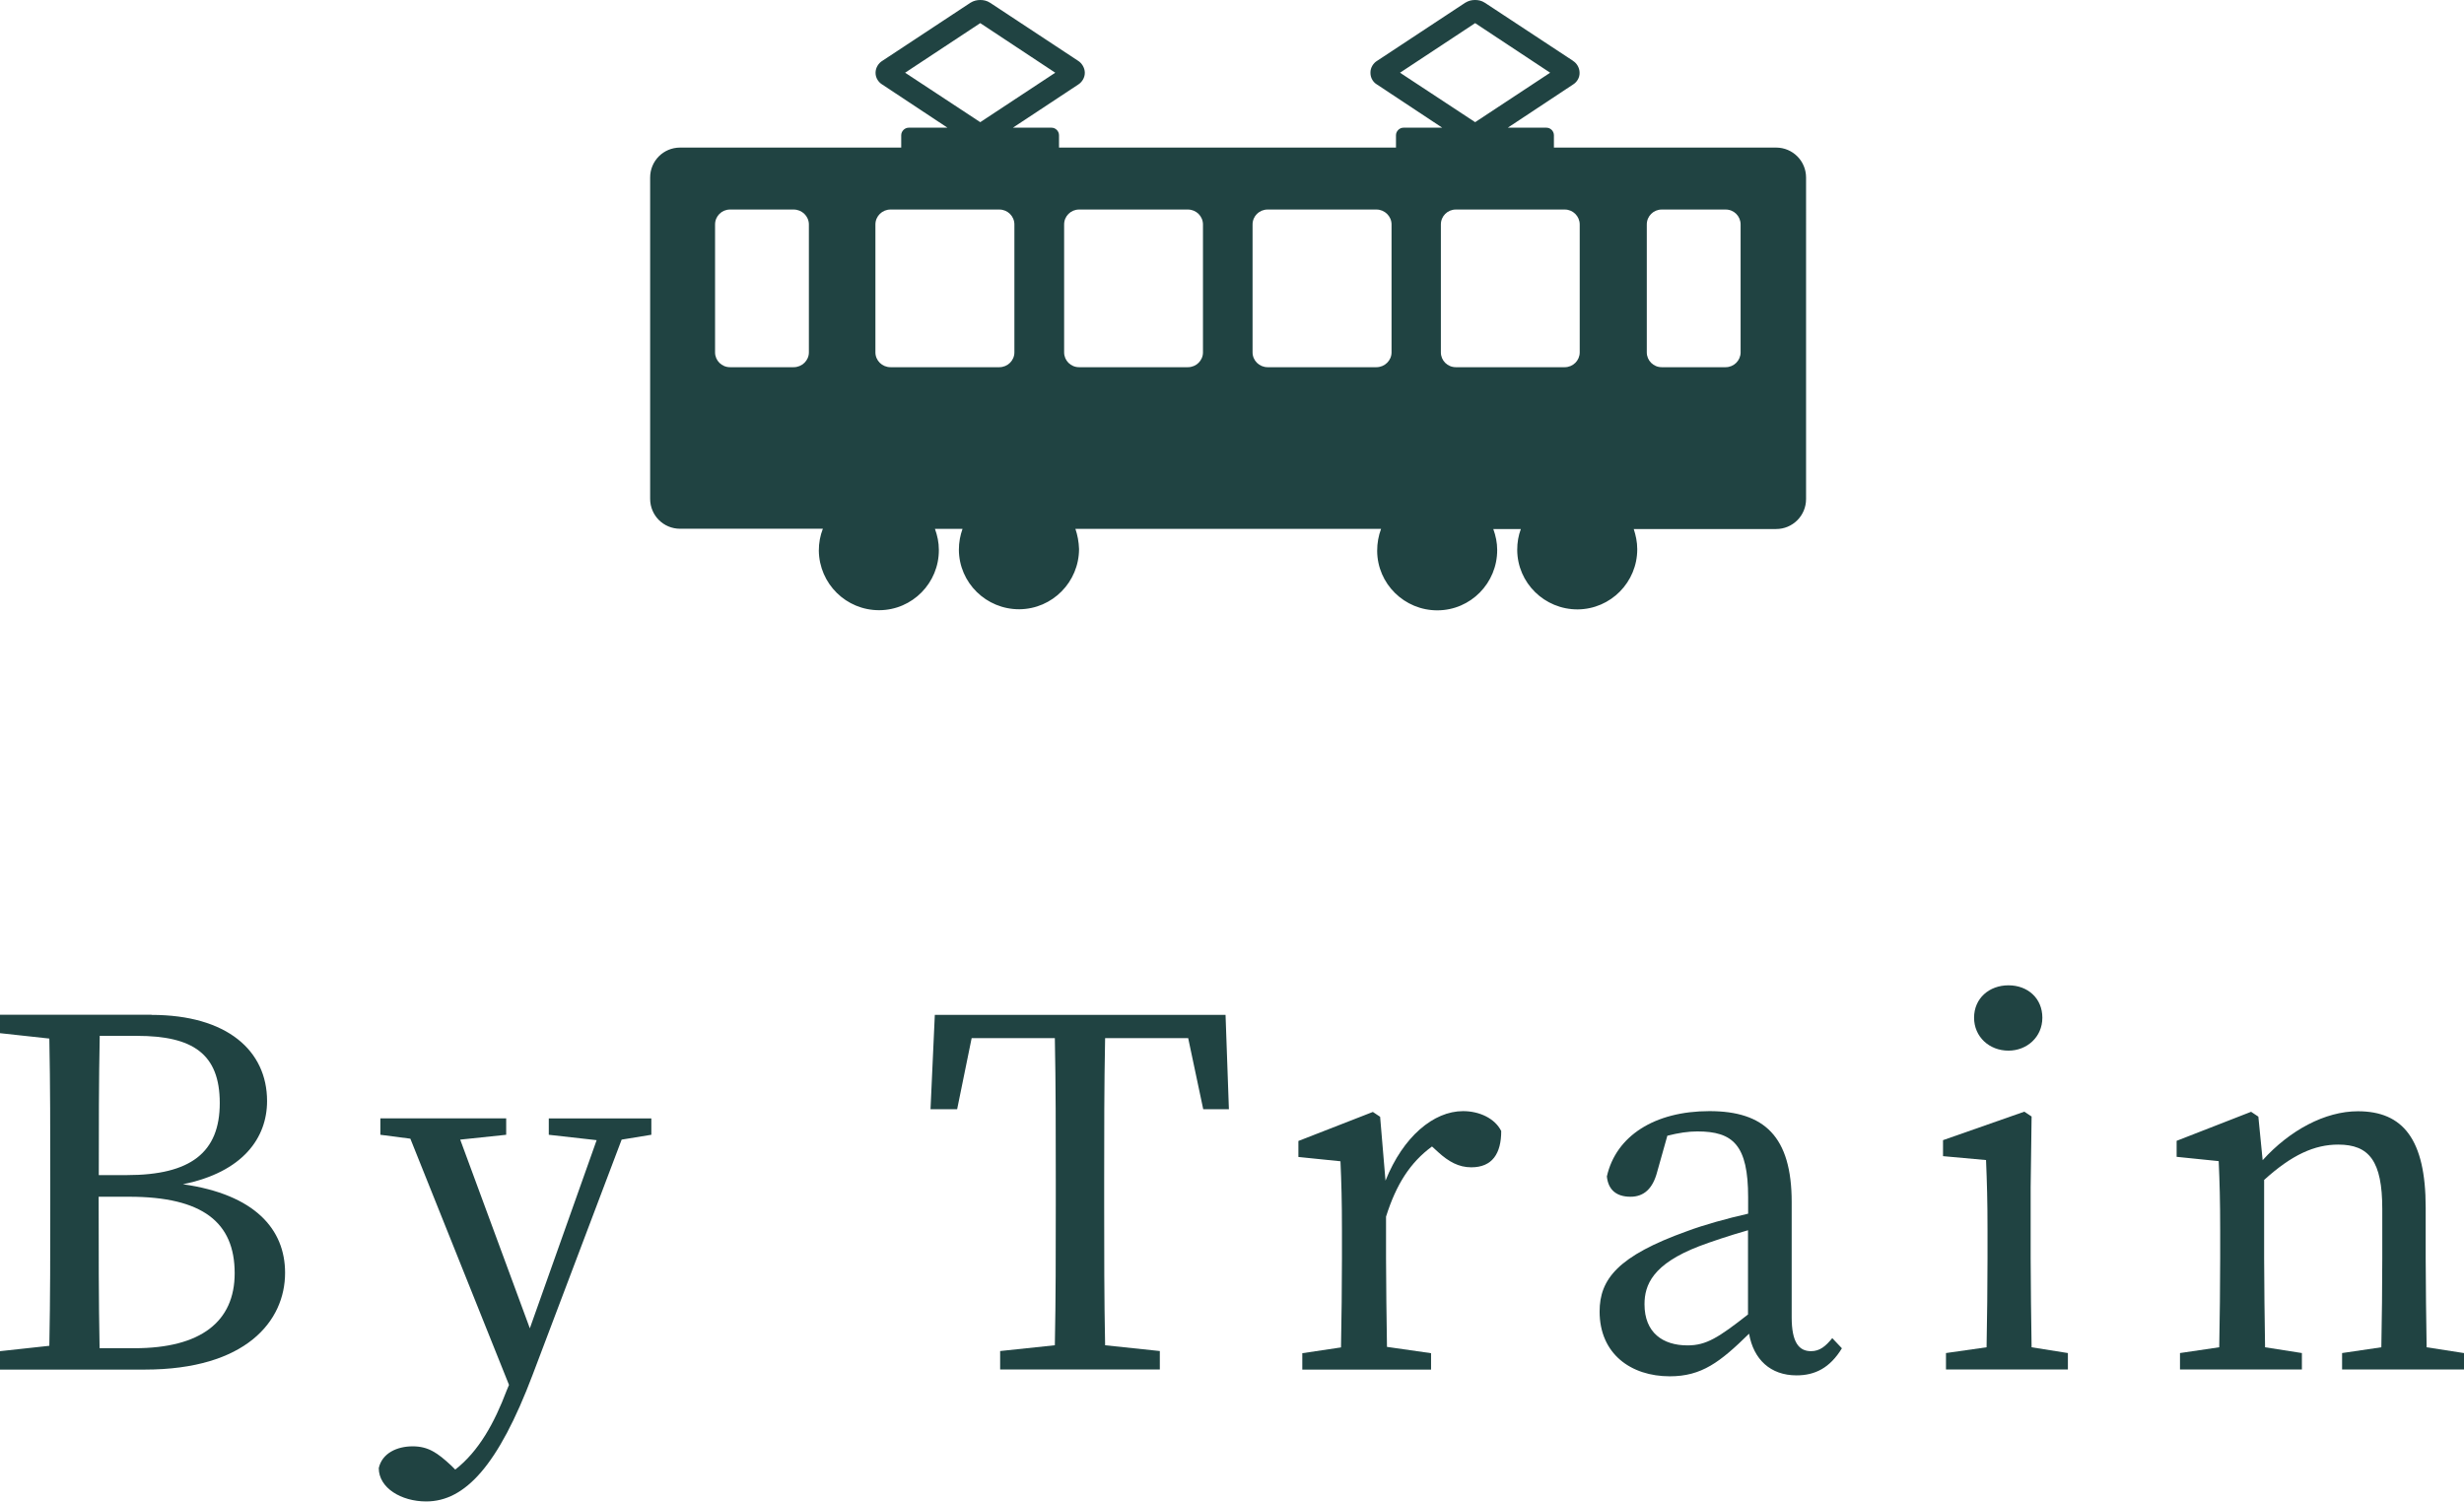 <?xml version="1.0" encoding="UTF-8"?><svg id="_レイヤー_2" xmlns="http://www.w3.org/2000/svg" width="183.32" height="111.72" viewBox="0 0 183.32 111.72"><defs><style>.cls-1{fill:#204342;}</style></defs><g id="_テキスト"><g><g><path class="cls-1" d="m132.08,10.98H50.6c-1.24,0-2.23.99-2.23,2.23v23.9c0,1.24.99,2.23,2.23,2.23h10.62c-.2.51-.3,1.05-.3,1.63.03,2.46,2.03,4.44,4.5,4.43,2.46-.01,4.45-2.03,4.43-4.5,0-.54-.11-1.05-.29-1.55h2.05c-.17.48-.27.99-.27,1.55.01,2.46,2.03,4.44,4.5,4.43,2.46-.02,4.44-2.03,4.44-4.49-.02-.53-.11-1.02-.27-1.49h22.74c-.19.51-.29,1.05-.29,1.63.01,2.46,2.03,4.44,4.49,4.43,2.47-.01,4.45-2.03,4.44-4.5,0-.54-.11-1.05-.29-1.55h2.05c-.18.48-.27.99-.27,1.55.01,2.46,2.03,4.44,4.5,4.43,2.46-.02,4.44-2.03,4.43-4.49,0-.53-.11-1.02-.26-1.49h10.59c1.23,0,2.23-.99,2.23-2.23V13.21c0-1.24-1-2.23-2.23-2.23Zm-24.88,5.72c0-.62.5-1.11,1.11-1.11h8.11c.61,0,1.11.5,1.11,1.11v9.52c0,.6-.5,1.1-1.11,1.1h-8.11c-.62,0-1.11-.5-1.11-1.1v-9.52Zm-42.07,0c0-.62.51-1.11,1.12-1.11h8.1c.62,0,1.12.5,1.12,1.11v9.52c0,.6-.5,1.1-1.12,1.1h-8.1c-.62,0-1.12-.5-1.12-1.1v-9.52Zm-4.95,9.52c0,.6-.51,1.1-1.13,1.1h-4.74c-.62,0-1.11-.5-1.11-1.1v-9.52c0-.62.5-1.11,1.11-1.11h4.74c.62,0,1.13.5,1.13,1.11v9.52Zm29.32,0c0,.6-.5,1.1-1.12,1.1h-8.1c-.62,0-1.11-.5-1.11-1.1v-9.52c0-.62.5-1.11,1.11-1.11h8.1c.62,0,1.12.5,1.12,1.11v9.52Zm4.81,1.1c-.62,0-1.12-.5-1.12-1.1v-9.52c0-.62.5-1.11,1.12-1.11h8.1c.61,0,1.12.5,1.12,1.11v9.52c0,.6-.51,1.1-1.12,1.1h-8.1Zm35.19-1.1c0,.6-.5,1.1-1.11,1.1h-4.76c-.62,0-1.11-.5-1.11-1.1v-9.52c0-.62.5-1.11,1.11-1.11h4.76c.62,0,1.11.5,1.11,1.11v9.52Z"/><g><path class="cls-1" d="m80.22,4.53L73.67.21c-.26-.17-.51-.21-.74-.21s-.49.05-.74.21l-6.55,4.32c-.25.15-.5.48-.5.89s.25.72.5.87l4.85,3.21h-2.88c-.3,0-.56.26-.56.56v2.67c0,.32.26.56.56.56h10.62c.32,0,.56-.24.56-.56v-2.67c0-.3-.25-.56-.56-.56h-2.87l4.86-3.21c.24-.15.49-.47.49-.87s-.25-.74-.49-.89Zm-7.29,4.56l-5.59-3.68,5.59-3.69,5.58,3.69-5.58,3.68Z"/><path class="cls-1" d="m117.04,4.53L110.48.21c-.26-.17-.5-.21-.74-.21s-.48.05-.74.21l-6.55,4.32c-.25.15-.5.48-.49.89,0,.41.23.72.49.87l4.85,3.21h-2.88c-.3,0-.56.26-.56.56v2.67c0,.32.26.56.56.56h10.63c.31,0,.56-.24.56-.56v-2.67c0-.3-.25-.56-.56-.56h-2.87l4.85-3.21c.25-.15.5-.47.49-.87,0-.41-.24-.74-.49-.89Zm-7.29,4.56l-5.59-3.68,5.59-3.69,5.58,3.69-5.58,3.68Z"/></g></g><g><path class="cls-1" d="m11.27,75.51c5.62,0,8.6,2.66,8.6,6.41,0,2.74-1.8,5.29-6.26,6.19,5.36.76,7.6,3.35,7.6,6.59,0,3.6-2.92,7.2-10.44,7.2H0v-1.37l3.67-.4c.07-3.49.07-7.02.07-10.55v-1.91c0-3.49,0-6.95-.07-10.4l-3.67-.4v-1.37h11.27Zm-3.85,1.55c-.07,3.38-.07,6.88-.07,10.37h2.09c4.75,0,6.91-1.69,6.91-5.36s-2.02-5-6.16-5h-2.77Zm2.59,23.25c4.93,0,7.45-1.98,7.45-5.58,0-3.78-2.38-5.69-7.85-5.69h-2.27c0,4.1,0,7.7.07,11.27h2.59Z"/><path class="cls-1" d="m48.45,84.43l-2.2.36-6.62,17.49c-2.56,6.77-5.04,9.43-7.92,9.43-1.87,0-3.53-1.01-3.53-2.48.25-1.12,1.37-1.62,2.52-1.62s1.84.47,2.88,1.44l.29.29c1.76-1.37,2.92-3.49,3.82-5.87l.18-.43-7.34-18.32-2.23-.29v-1.22h9.36v1.22l-3.42.36,5.18,14.04,4.97-14-3.56-.4v-1.22h7.63v1.22Z"/><path class="cls-1" d="m82.22,77.24c-.07,3.46-.07,6.98-.07,10.51v1.94c0,3.46,0,6.95.07,10.4l4.07.43v1.37h-11.88v-1.37l4.07-.43c.07-3.42.07-6.88.07-10.4v-1.94c0-3.53,0-7.06-.07-10.51h-6.19l-1.08,5.29h-1.98l.32-7.02h21.63l.25,7.02h-1.91l-1.12-5.29h-6.19Z"/><path class="cls-1" d="m103.09,87.82c1.3-3.24,3.56-5.15,5.76-5.15,1.22,0,2.37.54,2.84,1.48,0,1.66-.65,2.7-2.23,2.7-.94,0-1.69-.43-2.45-1.12l-.47-.43c-1.62,1.19-2.66,2.81-3.42,5.22v3.1c0,1.84.04,4.57.07,6.59l3.28.47v1.22h-9.58v-1.22l2.88-.43c.04-1.98.07-4.79.07-6.62v-2.05c0-2.23-.04-3.6-.11-5.18l-3.13-.32v-1.19l5.54-2.16.54.36.4,4.75Z"/><path class="cls-1" d="m137.04,100.31c-.9,1.48-2.02,2.02-3.38,2.02-1.94,0-3.2-1.19-3.53-3.1-2.16,2.12-3.53,3.17-5.9,3.17-2.88,0-5.22-1.66-5.22-4.82,0-2.41,1.37-4.14,6.51-5.98,1.26-.47,2.95-.94,4.54-1.3v-1.22c0-3.89-1.12-4.9-3.78-4.9-.68,0-1.4.11-2.23.32l-.76,2.7c-.32,1.22-.97,1.84-1.98,1.84-1.08,0-1.66-.54-1.76-1.51.68-3.02,3.56-4.86,7.63-4.86s6.12,1.87,6.12,6.77v8.57c0,1.87.54,2.52,1.44,2.52.65,0,1.08-.36,1.58-.97l.72.76Zm-6.98-8.78c-1.4.4-2.77.86-3.64,1.19-3.46,1.33-4.07,2.88-4.07,4.32,0,2.12,1.37,3.06,3.2,3.06,1.4,0,2.3-.58,4.5-2.3v-6.26Z"/><path class="cls-1" d="m153.85,100.67v1.22h-9.07v-1.22l3.02-.43c.04-2.02.07-4.79.07-6.62v-2.09c0-2.2-.04-3.49-.11-5.22l-3.2-.29v-1.19l6.05-2.12.54.36-.07,5.26v5.29c0,1.84.04,4.61.07,6.62l2.7.43Zm-6.98-24.95c0-1.44,1.12-2.41,2.56-2.41s2.52.97,2.52,2.41-1.15,2.45-2.52,2.45c-1.44,0-2.56-1.04-2.56-2.45Z"/><path class="cls-1" d="m183.32,100.67v1.22h-9.07v-1.22l2.92-.43c.04-1.98.07-4.72.07-6.62v-3.67c0-3.56-.97-4.79-3.28-4.79-1.76,0-3.45.76-5.51,2.63v5.83c0,1.84.04,4.61.07,6.62l2.74.43v1.22h-9.07v-1.22l2.92-.43c.04-2.02.07-4.79.07-6.62v-2.05c0-2.23-.04-3.6-.11-5.18l-3.13-.32v-1.19l5.54-2.16.54.36.32,3.24c2.02-2.23,4.64-3.64,7.09-3.64,3.35,0,5.04,2.09,5.04,7.16v3.78c0,1.91.04,4.64.07,6.62l2.77.43Z"/></g></g></g></svg>